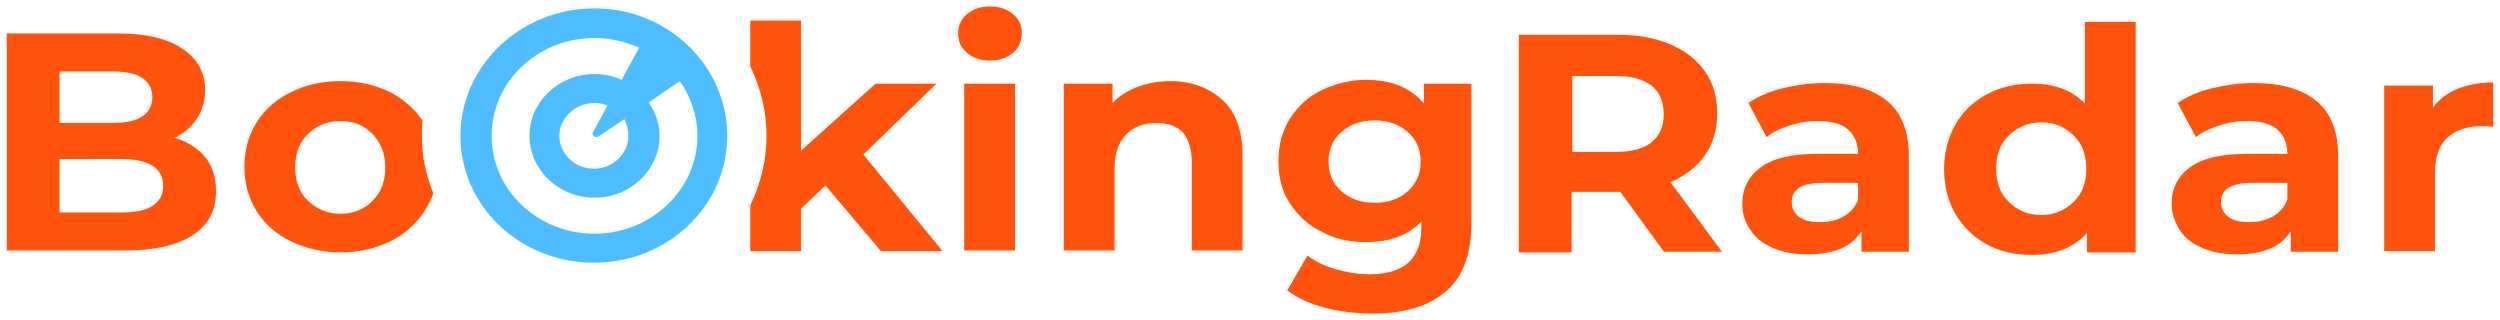<svg version="1.2" xmlns="http://www.w3.org/2000/svg" xmlns:xlink="http://www.w3.org/1999/xlink" overflow="visible" preserveAspectRatio="none" viewBox="0 0 369.2 49.7" xml:space="preserve" height="32" width="250" y="0px" x="0px" id="Layer_1_1588791259799"><g transform="translate(1, 1)"><style type="text/css">
	.st0_1588791259799{fill:#FF530D;}
	.st1_1588791259799{fill:#4DBDFF;}
</style><path d="M244.8,38.2l-6.5-9.4h-0.4h-6.8v9.4h-7.8V4.4h14.6c3,0,5.6,0.5,7.8,1.5s3.9,2.4,5.1,4.2c1.2,1.8,1.8,4,1.8,6.5  c0,2.5-0.6,4.7-1.8,6.5c-1.2,1.8-2.9,3.2-5.1,4.2l7.6,10.8H244.8z M242.9,12.3c-1.2-1-3-1.5-5.3-1.5h-6.4v11.8h6.4  c2.3,0,4.1-0.5,5.3-1.5c1.2-1,1.8-2.5,1.8-4.3C244.7,14.8,244.1,13.3,242.9,12.3z M277.7,14.7c2.2,1.9,3.2,4.8,3.2,8.6v14.8h-7v-3.2  c-1.4,2.4-4,3.6-7.9,3.6c-2,0-3.7-0.3-5.2-1c-1.5-0.7-2.6-1.6-3.3-2.8c-0.8-1.2-1.2-2.5-1.2-4c0-2.4,0.9-4.3,2.7-5.7  c1.8-1.4,4.6-2.1,8.4-2.1h6c0-1.6-0.5-2.9-1.5-3.8c-1-0.9-2.5-1.3-4.5-1.3c-1.4,0-2.7,0.2-4.1,0.7c-1.3,0.4-2.5,1-3.4,1.8l-2.7-5.3  c1.4-1,3.1-1.8,5.1-2.3c2-0.5,4-0.8,6.1-0.8C272.5,11.9,275.5,12.8,277.7,14.7z M271.3,32.6c1-0.6,1.7-1.5,2.1-2.6v-2.6h-5.2  c-3.1,0-4.6,1-4.6,3c0,1,0.4,1.7,1.1,2.3c0.8,0.6,1.8,0.8,3.1,0.8C269.2,33.5,270.3,33.2,271.3,32.6z M314.4,2.4v35.8h-7.2v-3  c-1.9,2.2-4.6,3.4-8.1,3.4c-2.4,0-4.7-0.5-6.6-1.6c-2-1.1-3.5-2.7-4.7-4.7c-1.1-2-1.7-4.4-1.7-7s0.6-5,1.7-7c1.1-2,2.7-3.6,4.7-4.7  c2-1.1,4.2-1.6,6.6-1.6c3.3,0,5.9,1,7.8,3.1V2.4H314.4z M305.2,30.4c1.3-1.3,1.9-3,1.9-5.2s-0.6-3.9-1.9-5.2s-2.8-2-4.7-2  c-1.9,0-3.5,0.7-4.8,2s-1.9,3-1.9,5.2s0.6,3.9,1.9,5.2s2.8,2,4.8,2C302.3,32.4,303.9,31.7,305.2,30.4z M341.1,14.7  c2.2,1.9,3.2,4.8,3.2,8.6v14.8h-7v-3.2c-1.4,2.4-4,3.6-7.9,3.6c-2,0-3.7-0.3-5.2-1c-1.5-0.7-2.6-1.6-3.3-2.8s-1.2-2.5-1.2-4  c0-2.4,0.9-4.3,2.7-5.7c1.8-1.4,4.6-2.1,8.4-2.1h6c0-1.6-0.5-2.9-1.5-3.8c-1-0.9-2.5-1.3-4.5-1.3c-1.4,0-2.7,0.2-4.1,0.7  s-2.5,1-3.4,1.8l-2.7-5.3c1.4-1,3.1-1.8,5.1-2.3c2-0.5,4-0.8,6.1-0.8C335.8,11.9,338.9,12.8,341.1,14.7z M334.7,32.6  c1-0.6,1.7-1.5,2.1-2.6v-2.6h-5.2c-3.1,0-4.6,1-4.6,3c0,1,0.4,1.7,1.1,2.3c0.8,0.6,1.8,0.8,3.1,0.8  C332.5,33.5,333.7,33.2,334.7,32.6z M361.9,12.8c1.5-0.6,3.3-1,5.3-1v6.9c-0.8-0.1-1.4-0.1-1.7-0.1c-2.2,0-3.8,0.6-5.1,1.8  c-1.2,1.2-1.8,3-1.8,5.4v12.2h-7.5V12.3h7.2v3.4C359.2,14.4,360.4,13.5,361.9,12.8z M29.3,23.4c1.1,1.4,1.6,3.2,1.6,5.3  c0,3-1.1,5.2-3.4,6.8c-2.3,1.6-5.6,2.4-10,2.4H0V4.2h16.5c4.1,0,7.3,0.8,9.5,2.4c2.2,1.6,3.3,3.7,3.3,6.4c0,1.6-0.4,3.1-1.2,4.4  s-1.9,2.3-3.3,3C26.7,21,28.2,22,29.3,23.4z M7.8,10.1v8h7.8c1.9,0,3.4-0.3,4.4-1c1-0.7,1.5-1.7,1.5-3c0-1.3-0.5-2.3-1.5-3  c-1-0.7-2.5-1-4.4-1H7.8z M21.5,31c1-0.7,1.6-1.7,1.6-3.1c0-2.8-2.1-4.2-6.2-4.2H7.8V32h9.1C18.9,32,20.5,31.7,21.5,31z M141.8,7.2  c-0.9-0.8-1.3-1.8-1.3-3s0.4-2.2,1.3-3c0.9-0.8,2-1.2,3.4-1.2c1.4,0,2.5,0.4,3.4,1.2c0.9,0.8,1.3,1.7,1.3,2.9c0,1.3-0.4,2.3-1.3,3.1  c-0.9,0.8-2,1.2-3.4,1.2C143.8,8.4,142.7,8,141.8,7.2z M141.4,12h7.5v25.9h-7.5V12z M179.5,14.5c2,1.9,3,4.8,3,8.6v14.8h-7.5V24.2  c0-2.1-0.5-3.6-1.3-4.6c-0.9-1-2.2-1.5-3.9-1.5c-1.9,0-3.4,0.6-4.5,1.8c-1.1,1.2-1.7,2.9-1.7,5.2v12.8h-7.5V12h7.2v3  c1-1.1,2.2-1.9,3.7-2.5c1.5-0.6,3.1-0.9,4.9-0.9C174.9,11.6,177.5,12.6,179.5,14.5z M216.3,12v21.6c0,4.8-1.2,8.3-3.7,10.6  c-2.5,2.3-6.1,3.5-10.8,3.5c-2.5,0-4.9-0.3-7.1-0.9c-2.2-0.6-4.1-1.5-5.6-2.7l3-5.4c1.1,0.9,2.5,1.6,4.1,2.1c1.7,0.5,3.3,0.8,5,0.8  c2.6,0,4.5-0.6,5.8-1.8c1.2-1.2,1.9-2.9,1.9-5.3v-1.1c-2,2.2-4.7,3.2-8.2,3.2c-2.4,0-4.6-0.5-6.5-1.6c-2-1-3.5-2.5-4.7-4.4  c-1.2-1.9-1.7-4.1-1.7-6.6s0.6-4.7,1.7-6.6c1.2-1.9,2.7-3.4,4.7-4.4c2-1,4.2-1.6,6.5-1.6c3.8,0,6.6,1.2,8.6,3.7V12H216.3z   M206.9,28.7c1.3-1.2,1.9-2.7,1.9-4.6s-0.6-3.4-1.9-4.6c-1.3-1.2-2.9-1.8-4.9-1.8c-2,0-3.6,0.6-4.9,1.8c-1.3,1.2-1.9,2.7-1.9,4.6  s0.6,3.4,1.9,4.6c1.3,1.2,2.9,1.8,4.9,1.8C204,30.5,205.7,29.9,206.9,28.7z M61.3,20.1c0-0.8,0-1.6,0.1-2.4  c-1.2-1.8-2.8-3.3-4.8-4.4c-2.2-1.1-4.6-1.7-7.3-1.7c-2.7,0-5.2,0.6-7.3,1.7c-2.2,1.1-3.9,2.7-5.1,4.7c-1.2,2-1.8,4.3-1.8,6.9  c0,2.6,0.6,4.9,1.8,6.9c1.2,2,2.9,3.6,5.1,4.7c2.2,1.1,4.6,1.7,7.3,1.7c2.7,0,5.2-0.6,7.3-1.7c2.2-1.1,3.8-2.7,5.1-4.7  c0.5-0.9,1-1.8,1.3-2.8C61.9,26.2,61.3,23.2,61.3,20.1z M54,30.2c-1.2,1.3-2.8,2-4.7,2s-3.5-0.7-4.8-2c-1.3-1.3-1.9-3-1.9-5.2  c0-2.2,0.6-3.9,1.9-5.2c1.3-1.3,2.8-2,4.8-2s3.5,0.7,4.7,2c1.2,1.3,1.9,3,1.9,5.2C55.9,27.1,55.3,28.9,54,30.2z M126.5,23l10.8-11  h-9l-11,10.4V2.2h-7.5v7.1c1.5,3.3,2.4,6.9,2.4,10.8s-0.9,7.5-2.4,10.8v7.1h7.5v-6.6l3.6-3.6l8.2,10.2h9.1L126.5,23z" class="st0_1588791259799" vector-effect="non-scaling-stroke"/><path d="M86.8,0.3C75.9,0.3,67,9.2,67,20.1s8.8,19.7,19.7,19.7s19.7-8.8,19.7-19.7S97.6,0.3,86.8,0.3z M91.8,20.1  c0,2.8-2.3,5.1-5.1,5.1s-5.1-2.3-5.1-5.1S84,15,86.8,15c0.7,0,1.3,0.1,1.9,0.4l-2.1,4.1c-0.3,0.5,0.3,1,0.8,0.7l3.8-2.7  C91.5,18.2,91.8,19.1,91.8,20.1z M86.8,35.3c-8.4,0-15.2-6.8-15.2-15.2c0-8.4,6.8-15.2,15.2-15.2c2.4,0,4.6,0.6,6.6,1.5l-2.6,5  c-1.2-0.6-2.6-0.9-4-0.9c-5.3,0-9.6,4.3-9.6,9.6c0,5.3,4.3,9.6,9.6,9.6c5.3,0,9.6-4.3,9.6-9.6c0-1.9-0.6-3.7-1.6-5.2l4.6-3.3  c1.6,2.4,2.6,5.4,2.6,8.5C102,28.5,95.1,35.3,86.8,35.3z" class="st1_1588791259799" vector-effect="non-scaling-stroke"/></g></svg>